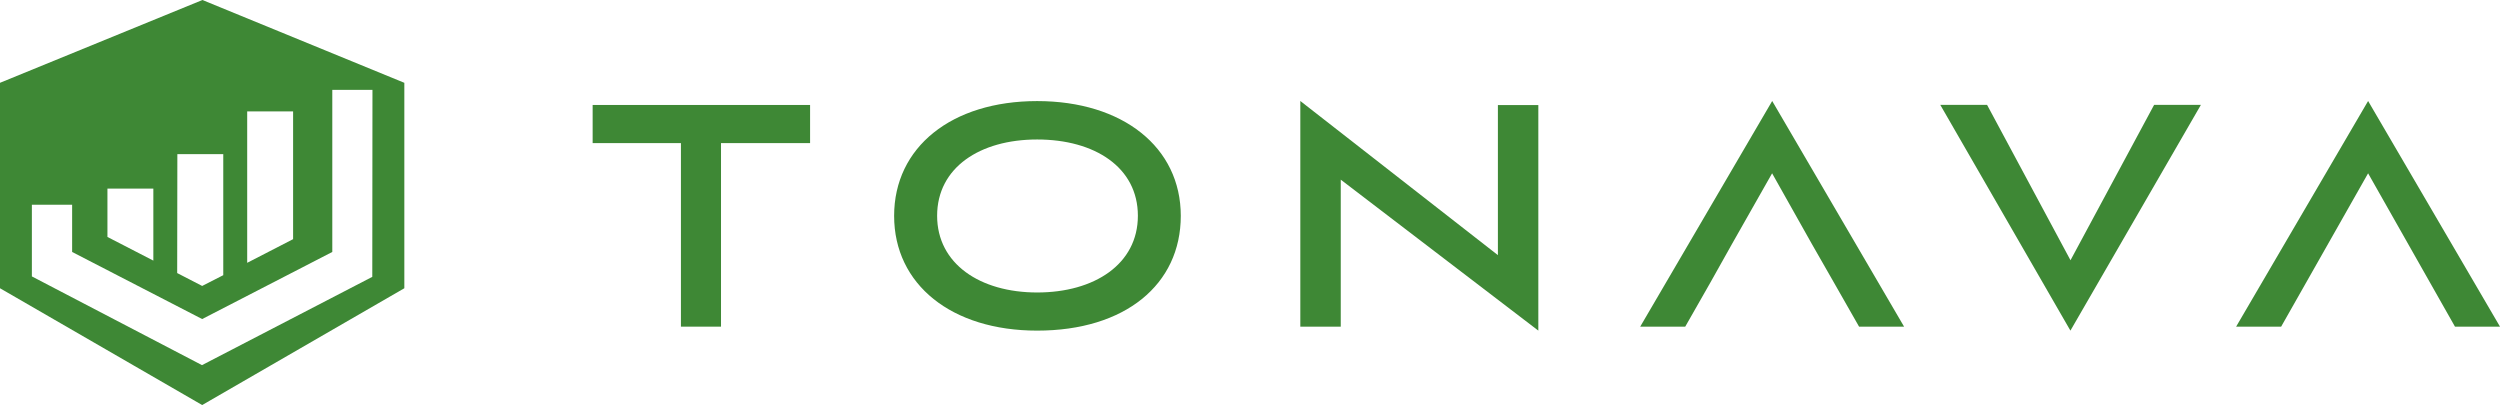 <?xml version="1.0" encoding="UTF-8"?>
<svg xmlns="http://www.w3.org/2000/svg" viewBox="0 0 283.18 45.88">
  <defs>
    <style>.cls-1{fill:#3e8835;}</style>
  </defs>
  <g id="Layer_2" data-name="Layer 2">
    <g id="Layer_1-2" data-name="Layer 1">
      <g id="Group_56" data-name="Group 56">
        <path id="Path_52" data-name="Path 52" class="cls-1" d="M22.93,0,0,9.38V32.65L22.9,45.88,45.8,32.65V9.38ZM28,12.62h5.2V27.09L28,29.77Zm-7.91,4.84h5.2V31.17L22.9,32.39l-2.83-1.46Zm-7.92,3.9h5.2v8.16l-5.2-2.68Zm30,10-19.29,10L3.61,31.31V23.19H8.17v5.35l14.73,7.6,14.74-7.6V10.18h4.55Z"></path>
        <path id="Path_53" data-name="Path 53" class="cls-1" d="M77.13,37V16.21h-10V11.89H91.76v4.32H81.67V37Z"></path>
        <path id="Path_54" data-name="Path 54" class="cls-1" d="M117.48,37.45c-9.69,0-16.2-5.22-16.2-13s6.51-13,16.2-13,16.27,5.22,16.27,13S127.44,37.45,117.48,37.45Zm0-21.65c-6.51,0-11.33,3.2-11.33,8.64s4.86,8.69,11.33,8.69,11.41-3.2,11.41-8.69S124,15.8,117.48,15.8Z"></path>
        <path id="Path_55" data-name="Path 55" class="cls-1" d="M151.87,20.35V37h-4.58V11.44L169.67,28.9v-17h4.58V37.45Z"></path>
        <path id="Path_56" data-name="Path 56" class="cls-1" d="M219.78,11.88h5.3l9.45,17.6L244,11.88h5.3L234.52,37.45Z"></path>
        <path id="Path_57" data-name="Path 57" class="cls-1" d="M200.74,11.44,185.79,37h5.1l2.85-5,2.45-4.37,4.54-8,4.5,8,2.5,4.37,2.85,5h5.1Z"></path>
        <path id="Path_58" data-name="Path 58" class="cls-1" d="M268.24,11.44,253.29,37h5.1l9.85-17.37L278.08,37h5.1Z"></path>
      </g>
    </g>
  </g>
</svg>
